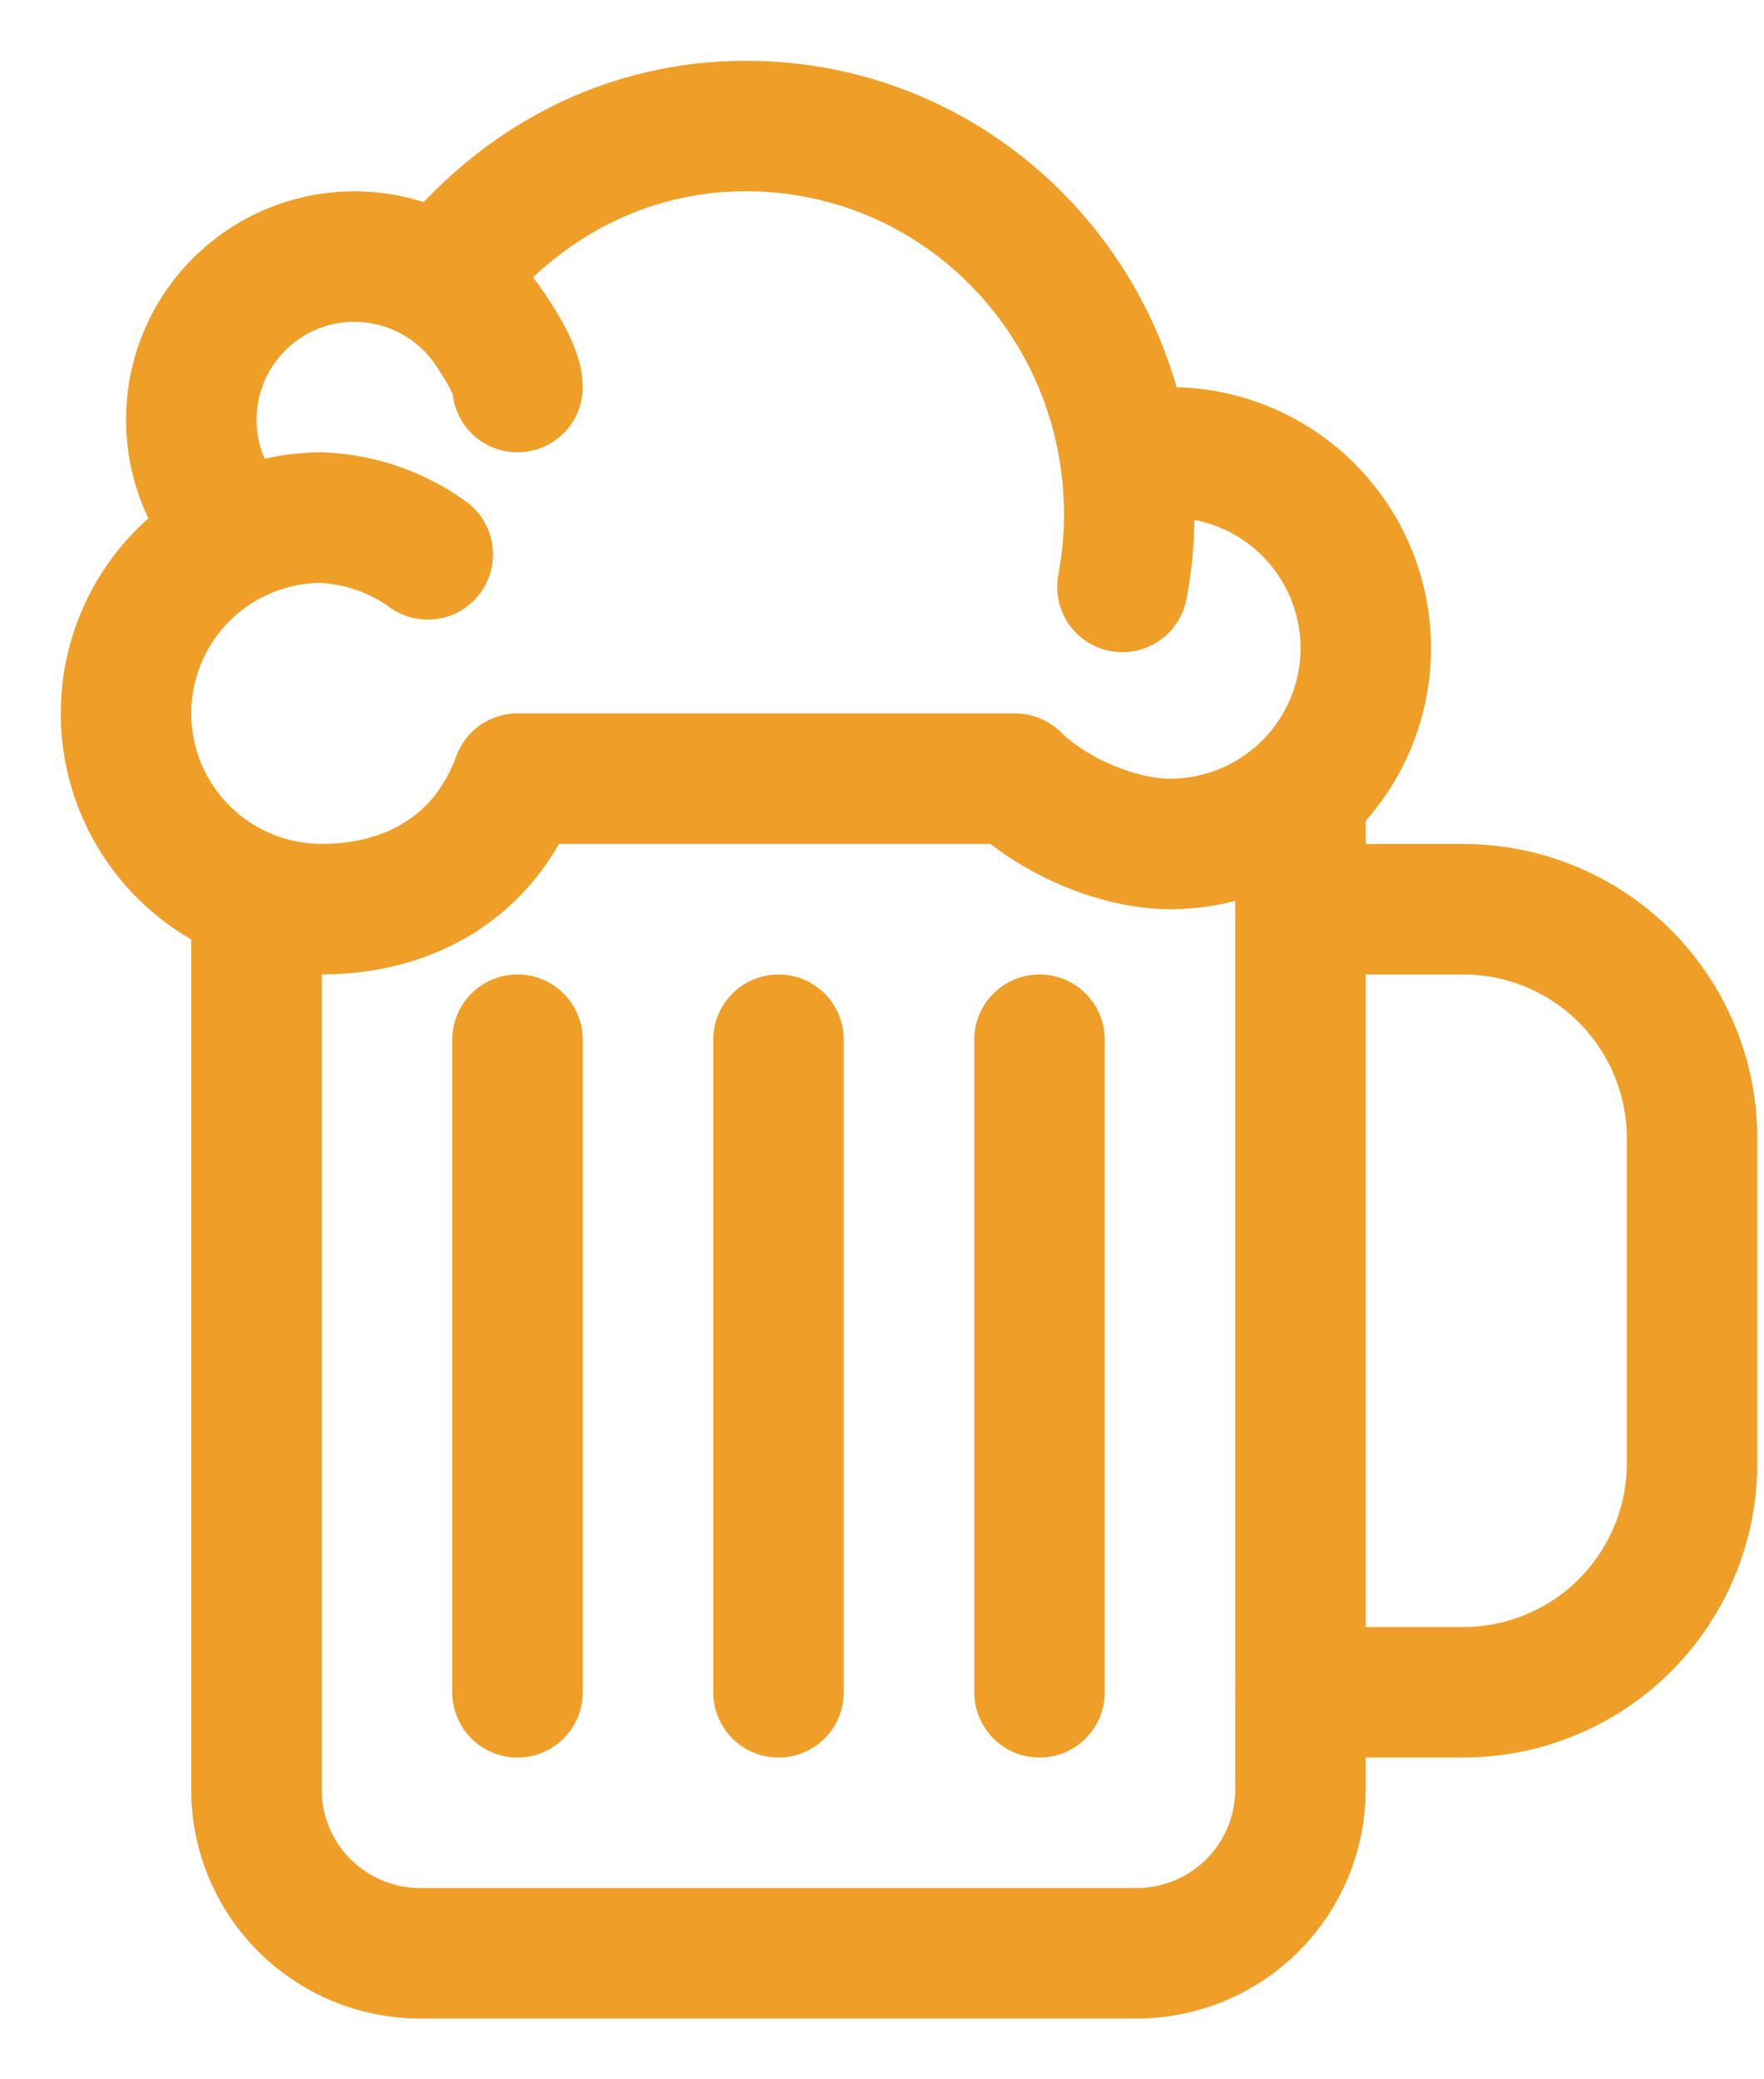 <?xml version="1.0" encoding="UTF-8"?> <svg xmlns="http://www.w3.org/2000/svg" width="28" height="33" viewBox="0 0 28 33" fill="none"><path d="M20.642 12.875V28.411C20.64 29.097 20.366 29.754 19.881 30.239C19.396 30.724 18.738 30.998 18.052 31H6.66C5.974 30.998 5.316 30.724 4.831 30.239C4.346 29.754 4.072 29.097 4.07 28.411V14.429" stroke="#EF9F27" stroke-width="2.071" stroke-linecap="round" stroke-linejoin="round"></path><path d="M20.644 14.43H23.233C24.193 14.432 25.114 14.815 25.793 15.494C26.472 16.174 26.855 17.094 26.858 18.055V23.233C26.855 24.194 26.472 25.114 25.793 25.794C25.114 26.473 24.193 26.855 23.233 26.858H20.644" stroke="#EF9F27" stroke-width="2.071" stroke-miterlimit="10" stroke-linecap="round"></path><path d="M12.357 16.501V26.858M16.5 16.501V26.858M8.214 16.501V26.858M18.571 7.179C19.395 7.179 20.186 7.507 20.768 8.089C21.351 8.672 21.679 9.463 21.679 10.287C21.679 11.111 21.351 11.901 20.768 12.484C20.186 13.066 19.395 13.394 18.571 13.394C17.714 13.394 16.674 12.921 16.112 12.358H8.214C7.696 13.782 6.467 14.429 5.107 14.429C4.283 14.429 3.493 14.102 2.91 13.519C2.327 12.937 2 12.146 2 11.322C2 10.498 2.327 9.708 2.91 9.125C3.493 8.543 4.283 8.215 5.107 8.215C5.713 8.241 6.298 8.443 6.79 8.798" stroke="#EF9F27" stroke-width="2.071" stroke-linecap="round" stroke-linejoin="round"></path><path d="M3.803 8.501C3.549 8.249 3.35 7.948 3.218 7.616C3.087 7.284 3.025 6.928 3.038 6.57C3.05 6.213 3.137 5.863 3.291 5.54C3.446 5.218 3.666 4.932 3.937 4.699C4.208 4.466 4.524 4.291 4.866 4.186C5.208 4.081 5.567 4.048 5.922 4.089C6.277 4.13 6.62 4.245 6.929 4.424C7.238 4.604 7.506 4.846 7.717 5.135C7.717 5.135 8.214 5.819 8.214 6.143M7.297 4.117C8.422 2.834 9.999 2 11.839 2C15.229 2 17.924 4.773 17.924 8.163C17.924 8.55 17.888 8.935 17.816 9.315" stroke="#EF9F27" stroke-width="2.071" stroke-miterlimit="10" stroke-linecap="round"></path></svg> 